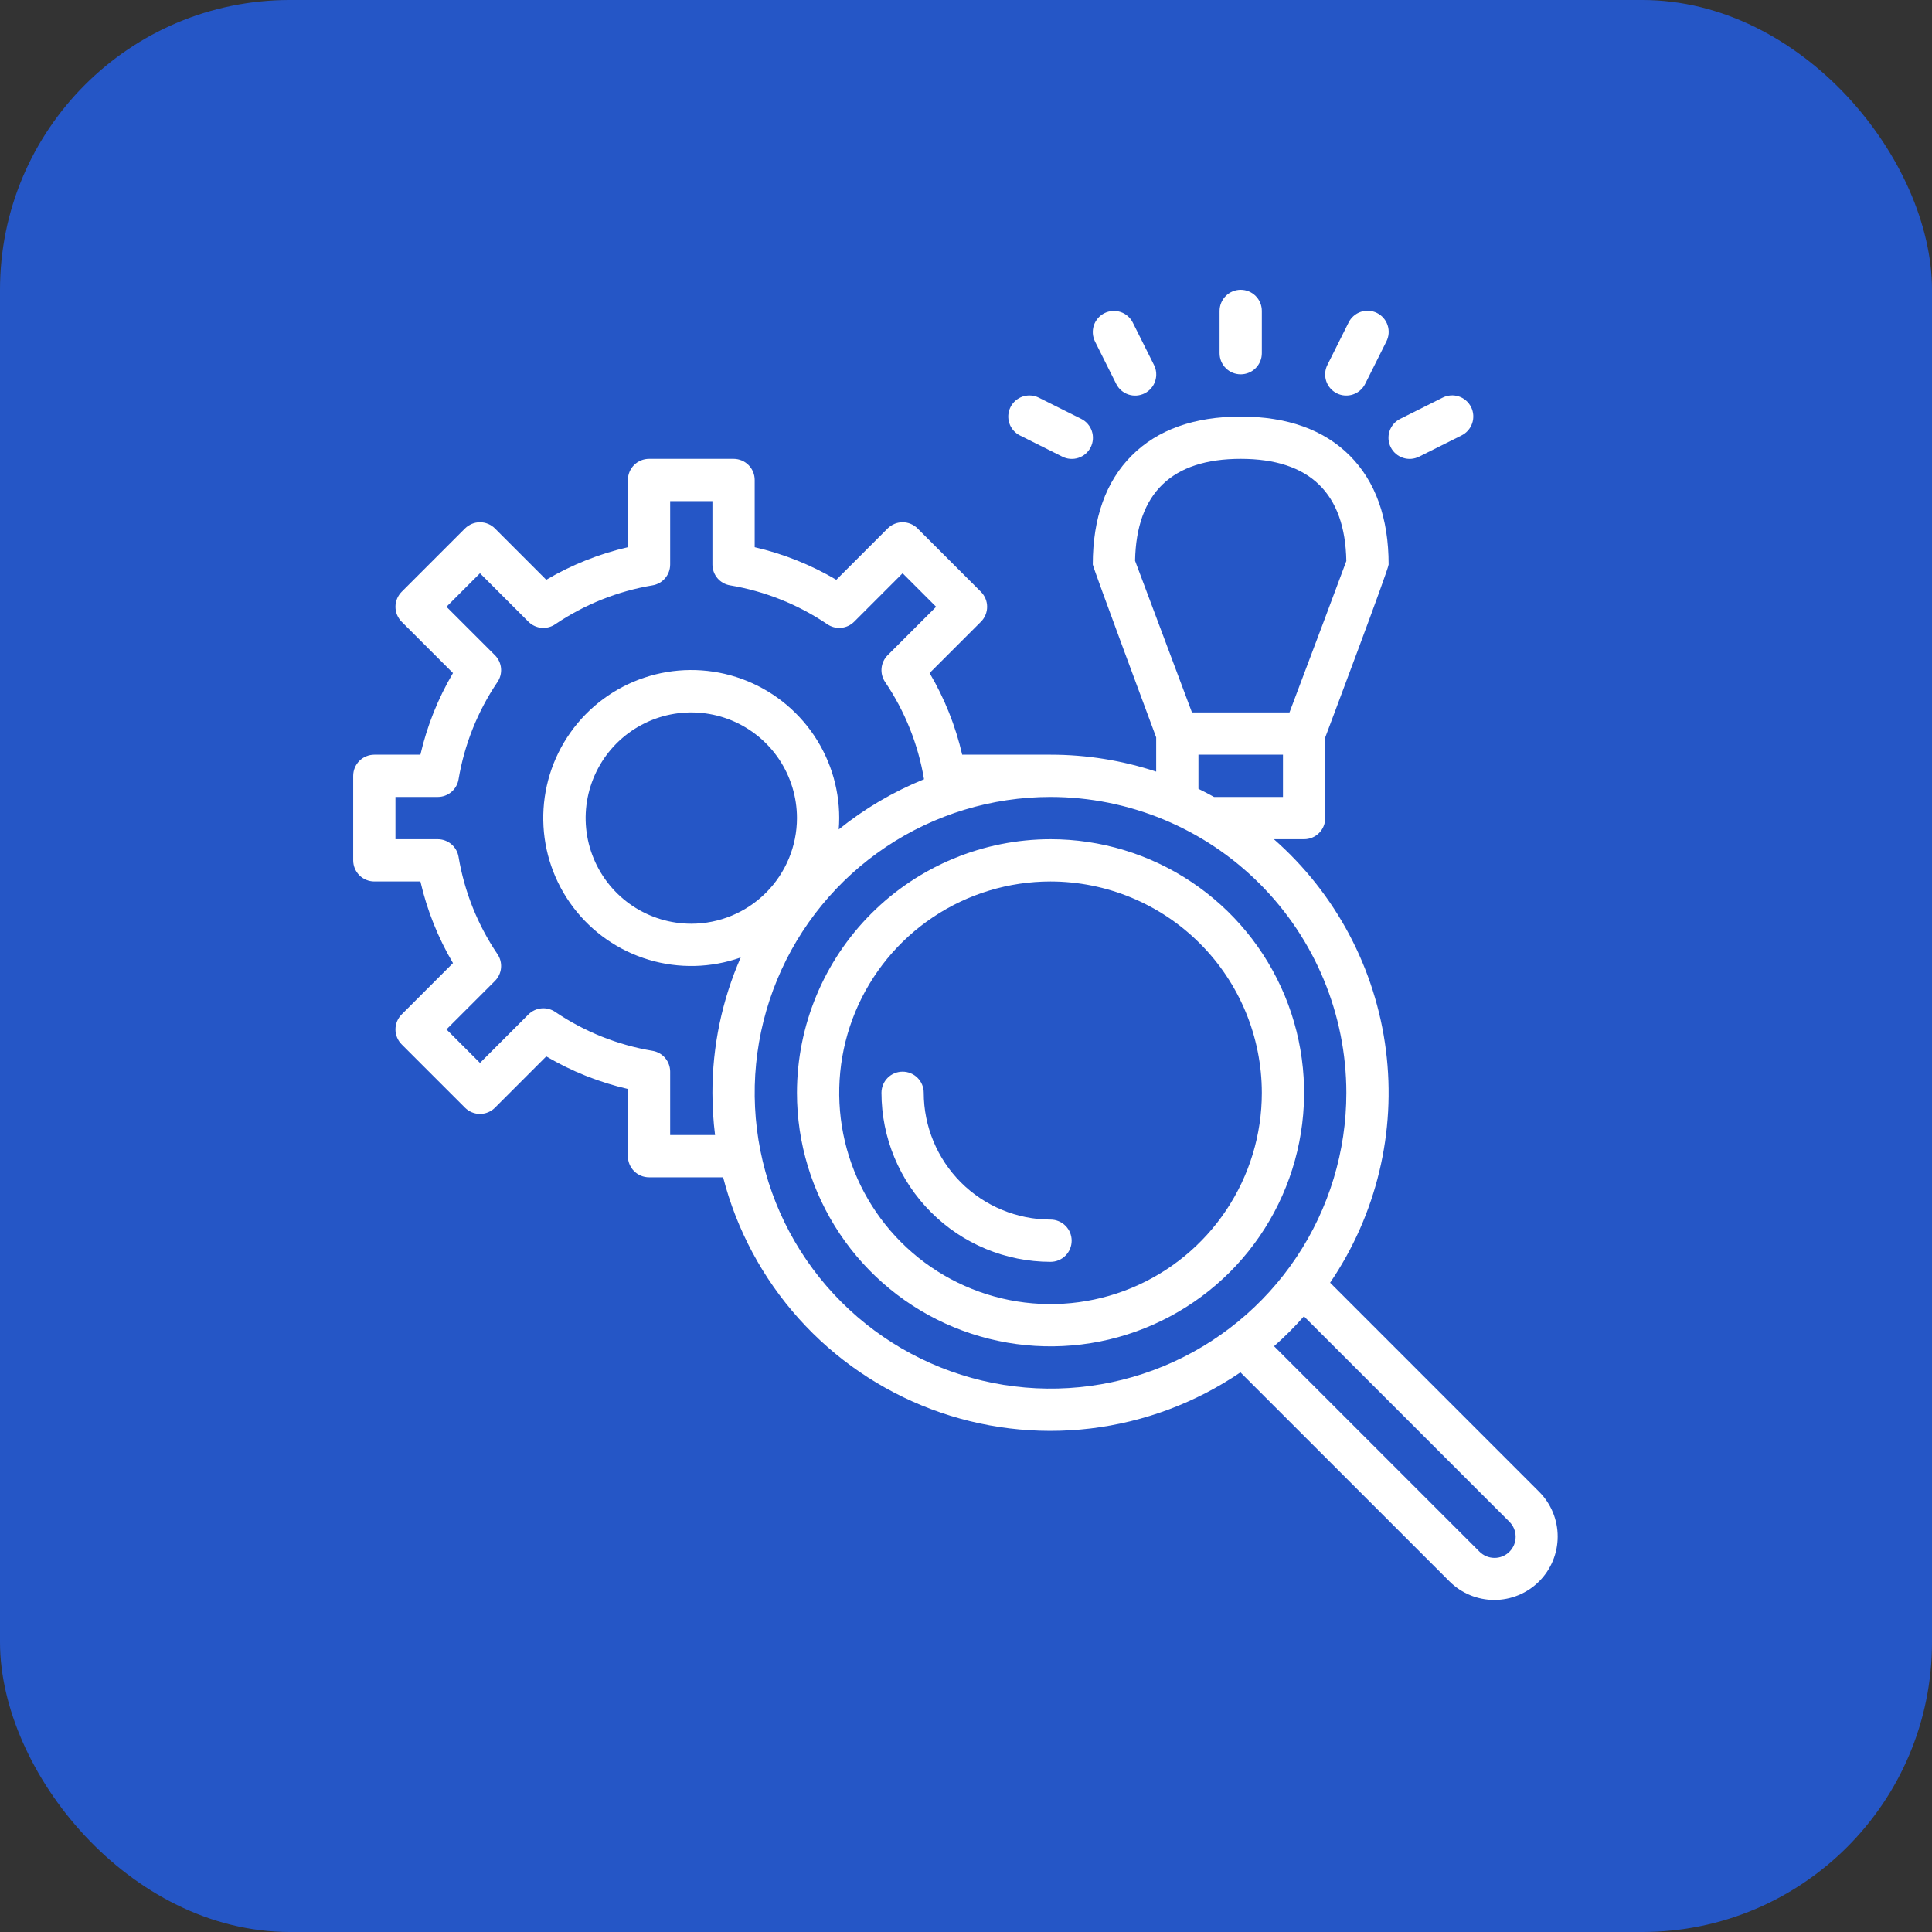 <svg xmlns="http://www.w3.org/2000/svg" width="80" height="80" viewBox="0 0 80 80" fill="none"><rect x="0" y="0" width="80" height="80" fill="#333333" stroke="none"/><rect width="80" height="80" rx="12" fill="#2556C6"></rect><g clip-path="url(#clip0_3322_10134)"><path d="M15.5 31.25C15.268 31.25 15.045 31.342 14.881 31.506C14.717 31.67 14.625 31.893 14.625 32.125V35.625C14.625 35.857 14.717 36.08 14.881 36.244C15.045 36.408 15.268 36.5 15.5 36.5H17.408C17.682 37.689 18.137 38.829 18.757 39.88L16.631 42.006C16.55 42.087 16.486 42.184 16.442 42.29C16.398 42.396 16.375 42.51 16.375 42.625C16.375 42.74 16.398 42.854 16.442 42.96C16.486 43.066 16.55 43.163 16.631 43.244L19.256 45.869C19.337 45.95 19.434 46.014 19.54 46.058C19.646 46.102 19.76 46.125 19.875 46.125C19.99 46.125 20.104 46.102 20.21 46.058C20.316 46.014 20.413 45.95 20.494 45.869L22.619 43.743C23.671 44.363 24.811 44.818 26 45.092V47.875C26 48.107 26.092 48.33 26.256 48.494C26.42 48.658 26.643 48.75 26.875 48.75H29.943C30.503 50.924 31.579 52.931 33.078 54.602C34.577 56.273 36.456 57.558 38.556 58.35C40.657 59.142 42.917 59.417 45.146 59.152C47.375 58.887 49.508 58.089 51.364 56.827L60.019 65.481C60.263 65.725 60.552 65.918 60.87 66.05C61.189 66.182 61.53 66.25 61.875 66.25C62.22 66.25 62.561 66.182 62.88 66.05C63.198 65.918 63.487 65.725 63.731 65.481C63.975 65.237 64.168 64.948 64.3 64.63C64.432 64.311 64.5 63.97 64.5 63.625C64.5 63.28 64.432 62.939 64.3 62.62C64.168 62.302 63.975 62.013 63.731 61.769L55.077 53.114C56.995 50.296 57.818 46.874 57.389 43.492C56.961 40.109 55.31 37 52.749 34.75H54C54.232 34.75 54.455 34.658 54.619 34.494C54.783 34.33 54.875 34.107 54.875 33.875V30.535C55.047 30.078 57.5 23.564 57.5 23.375C57.5 21.451 56.957 19.933 55.887 18.863C54.817 17.793 53.299 17.25 51.375 17.25C49.451 17.25 47.933 17.793 46.863 18.863C45.792 19.933 45.25 21.451 45.25 23.375C45.25 23.48 47.875 30.534 47.875 30.534V31.951C46.463 31.485 44.986 31.249 43.5 31.25H39.842C39.568 30.061 39.113 28.921 38.493 27.869L40.619 25.744C40.7 25.663 40.764 25.566 40.808 25.46C40.852 25.354 40.875 25.24 40.875 25.125C40.875 25.01 40.852 24.896 40.808 24.79C40.764 24.684 40.7 24.587 40.619 24.506L37.994 21.881C37.913 21.8 37.816 21.736 37.71 21.692C37.604 21.648 37.49 21.625 37.375 21.625C37.26 21.625 37.146 21.648 37.04 21.692C36.934 21.736 36.837 21.8 36.756 21.881L34.63 24.007C33.579 23.387 32.439 22.932 31.25 22.658V19.875C31.25 19.643 31.158 19.42 30.994 19.256C30.83 19.092 30.607 19 30.375 19H26.875C26.643 19 26.42 19.092 26.256 19.256C26.092 19.42 26 19.643 26 19.875V22.658C24.811 22.932 23.671 23.387 22.619 24.007L20.494 21.881C20.413 21.8 20.316 21.736 20.21 21.692C20.104 21.648 19.99 21.625 19.875 21.625C19.76 21.625 19.646 21.648 19.54 21.692C19.434 21.736 19.337 21.8 19.256 21.881L16.631 24.506C16.55 24.587 16.486 24.684 16.442 24.79C16.398 24.896 16.375 25.01 16.375 25.125C16.375 25.24 16.398 25.354 16.442 25.46C16.486 25.566 16.55 25.663 16.631 25.744L18.757 27.869C18.137 28.921 17.682 30.061 17.408 31.25H15.5ZM62.494 63.006C62.577 63.087 62.643 63.184 62.689 63.29C62.734 63.397 62.758 63.512 62.759 63.628C62.76 63.744 62.738 63.859 62.694 63.966C62.65 64.073 62.585 64.171 62.503 64.253C62.421 64.335 62.323 64.4 62.216 64.444C62.109 64.488 61.994 64.51 61.878 64.509C61.762 64.508 61.647 64.484 61.54 64.439C61.434 64.393 61.337 64.327 61.256 64.244L52.756 55.744C53.194 55.357 53.607 54.944 53.993 54.506L62.494 63.006ZM47.001 23.22C47.053 20.42 48.524 19 51.375 19C54.23 19 55.7 20.423 55.749 23.23C55.503 23.906 54.307 27.083 53.395 29.5H49.356L47.001 23.22ZM49.625 31.25H53.125V33H50.271C50.059 32.882 49.844 32.77 49.625 32.663V31.25ZM55.75 45.25C55.75 47.672 55.032 50.041 53.686 52.055C52.34 54.069 50.428 55.639 48.19 56.567C45.952 57.494 43.489 57.737 41.113 57.265C38.737 56.793 36.554 55.627 34.841 53.915C33.127 52.203 31.96 50.021 31.486 47.645C31.013 45.269 31.254 42.806 32.18 40.568C33.106 38.329 34.675 36.416 36.688 35.069C38.702 33.721 41.069 33.002 43.492 33H43.5C46.748 33.004 49.861 34.295 52.158 36.592C54.455 38.889 55.746 42.002 55.75 45.25ZM28.625 38.25C27.76 38.25 26.914 37.993 26.194 37.513C25.475 37.032 24.914 36.349 24.583 35.549C24.252 34.75 24.165 33.87 24.334 33.022C24.503 32.173 24.92 31.393 25.531 30.781C26.143 30.17 26.923 29.753 27.771 29.584C28.62 29.415 29.5 29.502 30.299 29.833C31.099 30.164 31.782 30.725 32.263 31.444C32.743 32.164 33 33.01 33 33.875C32.999 35.035 32.537 36.147 31.717 36.967C30.897 37.787 29.785 38.249 28.625 38.25ZM18.988 32.269C19.229 30.83 19.776 29.46 20.592 28.251C20.71 28.083 20.765 27.878 20.747 27.673C20.729 27.468 20.639 27.277 20.494 27.131L18.487 25.125L19.875 23.737L21.881 25.744C22.027 25.889 22.218 25.979 22.423 25.997C22.628 26.015 22.833 25.96 23.001 25.842C24.21 25.026 25.58 24.478 27.019 24.238C27.223 24.204 27.409 24.099 27.543 23.94C27.677 23.782 27.75 23.582 27.75 23.375V20.75H29.5V23.375C29.5 23.582 29.573 23.782 29.707 23.941C29.841 24.099 30.027 24.204 30.231 24.238C31.67 24.479 33.04 25.026 34.249 25.842C34.417 25.96 34.622 26.015 34.827 25.997C35.032 25.979 35.223 25.889 35.369 25.744L37.375 23.737L38.763 25.125L36.756 27.131C36.611 27.277 36.521 27.468 36.503 27.673C36.485 27.878 36.54 28.083 36.658 28.251C37.474 29.459 38.021 30.829 38.262 32.267C36.989 32.783 35.799 33.483 34.73 34.345C34.742 34.19 34.75 34.033 34.75 33.874C34.751 32.573 34.337 31.306 33.569 30.255C32.801 29.205 31.719 28.426 30.479 28.032C29.239 27.638 27.905 27.649 26.672 28.063C25.438 28.477 24.369 29.273 23.618 30.336C22.867 31.398 22.474 32.672 22.496 33.974C22.517 35.275 22.952 36.535 23.738 37.572C24.524 38.609 25.619 39.369 26.866 39.742C28.112 40.115 29.445 40.082 30.671 39.647C29.897 41.413 29.498 43.321 29.5 45.25C29.5 45.835 29.537 46.419 29.609 47H27.75V44.375C27.75 44.168 27.677 43.968 27.543 43.809C27.409 43.651 27.223 43.546 27.019 43.512C25.58 43.272 24.21 42.724 23.001 41.908C22.833 41.79 22.628 41.735 22.423 41.753C22.218 41.771 22.027 41.861 21.881 42.006L19.875 44.013L18.487 42.625L20.494 40.619C20.639 40.473 20.729 40.282 20.747 40.077C20.765 39.872 20.71 39.667 20.592 39.499C19.776 38.29 19.228 36.92 18.988 35.481C18.954 35.277 18.849 35.091 18.69 34.957C18.532 34.824 18.332 34.75 18.125 34.75H16.375V33H18.125C18.332 33 18.532 32.927 18.691 32.793C18.849 32.659 18.954 32.473 18.988 32.269Z" fill="white"></path><path d="M41.842 16.859C41.739 17.066 41.721 17.306 41.795 17.527C41.868 17.747 42.026 17.929 42.234 18.032L43.984 18.907C44.087 18.96 44.199 18.992 44.314 19C44.429 19.009 44.545 18.995 44.654 18.959C44.764 18.923 44.866 18.866 44.953 18.79C45.04 18.715 45.112 18.623 45.164 18.519C45.215 18.416 45.246 18.304 45.254 18.188C45.262 18.073 45.247 17.957 45.21 17.848C45.173 17.739 45.115 17.638 45.039 17.551C44.963 17.464 44.87 17.393 44.766 17.342L43.016 16.467C42.809 16.364 42.569 16.346 42.348 16.42C42.128 16.493 41.946 16.651 41.842 16.859Z" fill="white"></path><path d="M50.5 12.875V14.625C50.5 14.857 50.592 15.08 50.756 15.244C50.92 15.408 51.143 15.5 51.375 15.5C51.607 15.5 51.83 15.408 51.994 15.244C52.158 15.08 52.25 14.857 52.25 14.625V12.875C52.25 12.643 52.158 12.42 51.994 12.256C51.83 12.092 51.607 12 51.375 12C51.143 12 50.92 12.092 50.756 12.256C50.592 12.42 50.5 12.643 50.5 12.875Z" fill="white"></path><path d="M45.734 12.967C45.526 13.071 45.368 13.253 45.295 13.473C45.221 13.694 45.239 13.934 45.342 14.141L46.217 15.891C46.268 15.995 46.339 16.088 46.426 16.164C46.513 16.24 46.614 16.298 46.723 16.335C46.833 16.372 46.948 16.387 47.063 16.379C47.179 16.371 47.291 16.34 47.394 16.289C47.498 16.237 47.59 16.165 47.665 16.078C47.741 15.991 47.798 15.889 47.834 15.78C47.87 15.67 47.884 15.554 47.875 15.439C47.867 15.324 47.835 15.211 47.782 15.109L46.907 13.359C46.804 13.151 46.622 12.993 46.402 12.92C46.181 12.847 45.941 12.864 45.734 12.967Z" fill="white"></path><path d="M55.842 13.357L54.967 15.107C54.914 15.21 54.883 15.322 54.874 15.437C54.865 15.552 54.879 15.668 54.915 15.778C54.951 15.887 55.008 15.989 55.084 16.076C55.159 16.164 55.251 16.235 55.355 16.287C55.458 16.339 55.571 16.369 55.686 16.377C55.801 16.385 55.917 16.37 56.026 16.333C56.135 16.297 56.236 16.238 56.323 16.162C56.41 16.086 56.481 15.993 56.532 15.89L57.407 14.14C57.459 14.037 57.491 13.925 57.5 13.809C57.508 13.694 57.495 13.579 57.458 13.469C57.422 13.359 57.365 13.258 57.289 13.17C57.214 13.083 57.122 13.011 57.019 12.96C56.915 12.908 56.803 12.877 56.688 12.869C56.572 12.861 56.457 12.876 56.347 12.913C56.238 12.95 56.137 13.008 56.05 13.085C55.963 13.161 55.892 13.253 55.842 13.357Z" fill="white"></path><path d="M59.734 16.467L57.984 17.342C57.88 17.392 57.788 17.463 57.711 17.55C57.635 17.637 57.577 17.738 57.54 17.847C57.503 17.957 57.488 18.072 57.496 18.188C57.504 18.303 57.535 18.415 57.587 18.519C57.638 18.622 57.71 18.714 57.797 18.789C57.885 18.865 57.986 18.922 58.096 18.958C58.205 18.994 58.321 19.009 58.436 19C58.551 18.991 58.664 18.959 58.767 18.907L60.517 18.032C60.62 17.981 60.713 17.91 60.789 17.823C60.865 17.736 60.923 17.635 60.96 17.526C60.997 17.417 61.012 17.301 61.004 17.186C60.996 17.07 60.966 16.958 60.914 16.855C60.862 16.752 60.791 16.659 60.703 16.584C60.616 16.508 60.514 16.451 60.405 16.415C60.295 16.379 60.179 16.365 60.064 16.374C59.949 16.383 59.837 16.414 59.734 16.467Z" fill="white"></path><path d="M33 45.25C33 47.327 33.616 49.357 34.77 51.084C35.923 52.81 37.563 54.156 39.482 54.951C41.4 55.745 43.512 55.953 45.548 55.548C47.585 55.143 49.456 54.143 50.925 52.675C52.393 51.206 53.393 49.335 53.798 47.298C54.203 45.262 53.995 43.15 53.201 41.232C52.406 39.313 51.06 37.673 49.334 36.52C47.607 35.366 45.577 34.75 43.5 34.75C40.716 34.753 38.047 35.86 36.079 37.829C34.11 39.797 33.003 42.466 33 45.25ZM52.25 45.25C52.25 46.981 51.737 48.672 50.775 50.111C49.814 51.55 48.447 52.672 46.849 53.334C45.25 53.996 43.49 54.169 41.793 53.832C40.096 53.494 38.536 52.661 37.313 51.437C36.089 50.214 35.256 48.654 34.918 46.957C34.581 45.26 34.754 43.5 35.416 41.901C36.078 40.303 37.2 38.936 38.639 37.975C40.078 37.013 41.769 36.5 43.5 36.5C45.82 36.503 48.044 37.425 49.684 39.066C51.325 40.706 52.247 42.93 52.25 45.25Z" fill="white"></path><path d="M38.25 45.25C38.25 45.018 38.158 44.795 37.994 44.631C37.83 44.467 37.607 44.375 37.375 44.375C37.143 44.375 36.92 44.467 36.756 44.631C36.592 44.795 36.5 45.018 36.5 45.25C36.502 47.106 37.24 48.885 38.553 50.197C39.865 51.51 41.644 52.248 43.5 52.25C43.732 52.25 43.955 52.158 44.119 51.994C44.283 51.83 44.375 51.607 44.375 51.375C44.375 51.143 44.283 50.92 44.119 50.756C43.955 50.592 43.732 50.5 43.5 50.5C42.108 50.498 40.774 49.945 39.789 48.961C38.805 47.976 38.252 46.642 38.25 45.25Z" fill="white"></path></g><defs><clipPath id="clip0_3322_10134"><rect width="56" height="56" fill="white" transform="translate(12 12)"></rect></clipPath></defs></svg>
